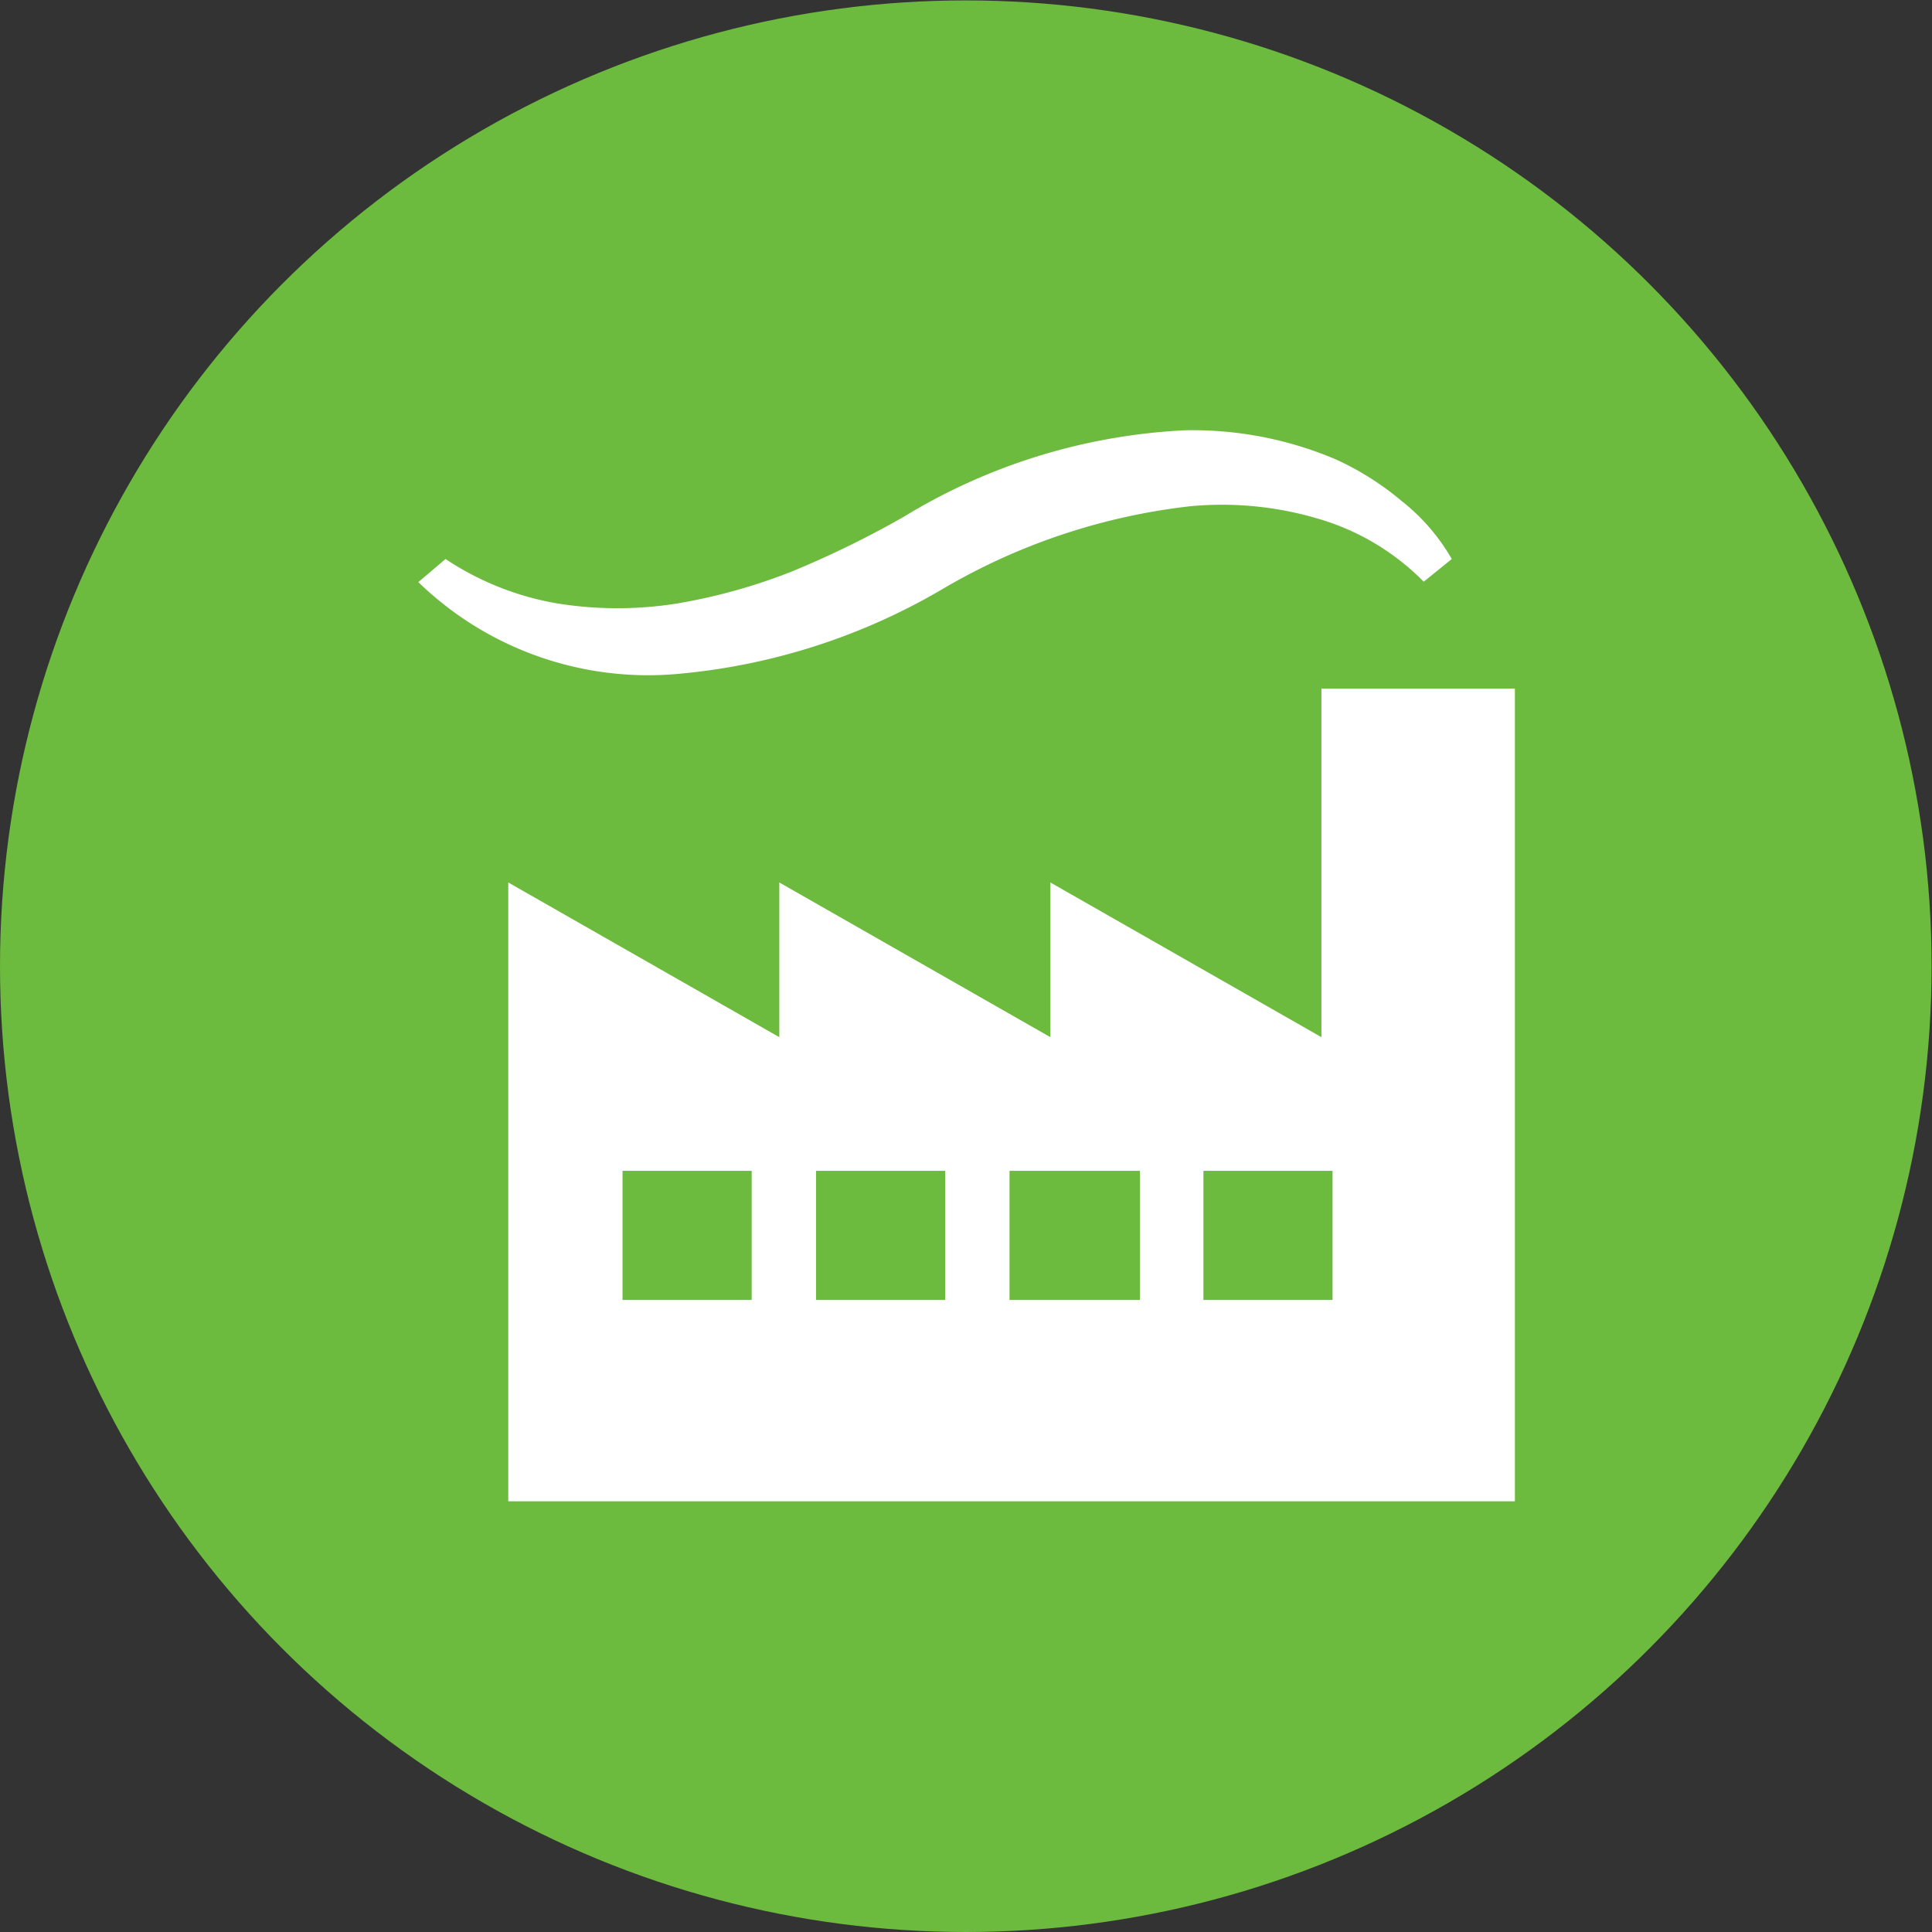 <svg id="Layer_2" data-name="Layer 2" xmlns="http://www.w3.org/2000/svg" viewBox="0 0 46.83 46.83"><rect x="0" y="0" width="46.83" height="46.83" fill="#333333" stroke="none"/><defs><style>.cls-1{fill:#6cba3e;}.cls-2{fill:#ffffff;}</style></defs><title>chapter-7</title><circle class="cls-1" cx="23.41" cy="23.42" r="23.41"/><path class="cls-2" d="M5605.85,497.48a15.32,15.32,0,0,0,6.38-2.06,15.19,15.19,0,0,1,6-2,8.19,8.19,0,0,1,3.08.3,5.91,5.91,0,0,1,2.57,1.53l0.68-.55a4.89,4.89,0,0,0-1.22-1.41,6.93,6.93,0,0,0-1.58-1,8.85,8.85,0,0,0-3.67-.71,14.42,14.42,0,0,0-6.82,2.1,23.81,23.81,0,0,1-2.7,1.32,13.81,13.81,0,0,1-2.8.78,9.19,9.19,0,0,1-2.87,0,7,7,0,0,1-2.73-1.08l-0.66.56A8,8,0,0,0,5605.85,497.48Zm15.55,0.37v8.44l-6.57-3.75v3.75l-6.57-3.75v3.75l-6.57-3.75v15h24.4v-19.7h-4.69Zm-13.81,14.81h-3.13v-3.13h3.13v3.13Zm4.69,0h-3.13v-3.13h3.13v3.13Zm4.69,0h-3.13v-3.13H5617v3.13Zm4.7,0h-3.13v-3.13h3.13v3.13Z" transform="translate(-5589.37 -481.15)"/></svg>
